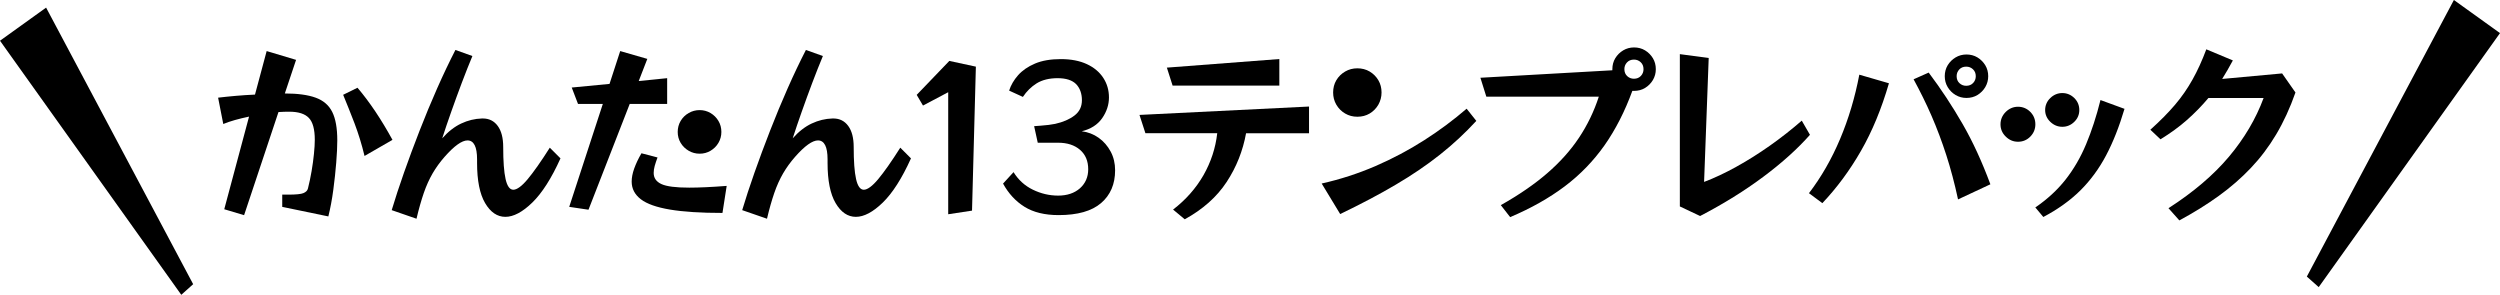 <svg xmlns="http://www.w3.org/2000/svg" id="_&#x30EC;&#x30A4;&#x30E4;&#x30FC;_2" data-name="&#x30EC;&#x30A4;&#x30E4;&#x30FC; 2" viewBox="0 0 357.86 42.2"><defs><style>      .cls-1 {        stroke-width: 0px;      }    </style></defs><g id="_&#x66F8;&#x51FA;&#x3057;" data-name="&#x66F8;&#x51FA;&#x3057;"><g><g><path class="cls-1" d="m40.4,29.64v-1.78h.87c1.09,0,1.82-.07,2.17-.22.35-.15.57-.36.64-.66.2-.78.37-1.61.52-2.47.15-.87.26-1.69.34-2.49s.12-1.46.12-2.01c0-1.49-.28-2.54-.85-3.13-.56-.59-1.49-.89-2.79-.89-.24,0-.49,0-.75.01s-.53.02-.81.04l-4.92,14.76-2.84-.85,3.55-13.26c-.71.15-1.38.31-2.02.49-.64.18-1.19.37-1.67.57l-.74-3.77c.77-.09,1.61-.18,2.53-.26.92-.08,1.84-.14,2.75-.18l1.67-6.23,4.21,1.26-1.61,4.81c1.84,0,3.31.2,4.41.6,1.1.4,1.9,1.08,2.38,2.05.48.97.72,2.32.72,4.07,0,.86-.05,1.91-.15,3.16s-.24,2.55-.42,3.91c-.18,1.36-.42,2.63-.71,3.81l-6.61-1.37Zm11.78-7.32c-.4-1.66-.88-3.21-1.43-4.66-.56-1.45-1.1-2.81-1.63-4.09l2.05-1.01c.86,1,1.71,2.14,2.56,3.4.85,1.27,1.66,2.62,2.45,4.06l-3.99,2.3Z"></path><path class="cls-1" d="m80.23,22.67c-1.29,2.86-2.64,4.97-4.04,6.33-1.4,1.36-2.69,2.04-3.85,2.04s-2.13-.66-2.9-1.97c-.77-1.31-1.15-3.23-1.15-5.74v-.52c0-1.8-.46-2.71-1.37-2.71-.8,0-1.9.78-3.28,2.35-.66.75-1.23,1.54-1.71,2.36-.48.83-.91,1.77-1.27,2.82-.36,1.05-.71,2.27-1.04,3.68l-3.55-1.23c.49-1.64,1.08-3.43,1.76-5.37.68-1.94,1.43-3.94,2.23-6,.8-2.06,1.64-4.08,2.51-6.05s1.75-3.81,2.62-5.51l2.43.87c-.49,1.18-1,2.46-1.52,3.84-.52,1.38-1.02,2.75-1.5,4.11s-.92,2.64-1.3,3.83c.86-.97,1.76-1.67,2.72-2.12.96-.45,1.94-.69,2.97-.72h.14c.89,0,1.6.36,2.12,1.07.52.71.78,1.71.78,3.01,0,2.04.11,3.57.34,4.59.23,1.02.6,1.53,1.11,1.53s1.22-.51,2.06-1.52,1.9-2.51,3.16-4.5l1.53,1.53Z"></path><path class="cls-1" d="m81.48,29.61l4.81-14.73h-3.55l-.9-2.35,5.41-.52,1.53-4.7,3.88,1.12-1.23,3.17,4.07-.41v3.69h-5.36l-5.9,15.14-2.76-.41Zm21.92.87c-3.08,0-5.58-.16-7.49-.48s-3.31-.81-4.18-1.48-1.31-1.51-1.31-2.53c0-.56.12-1.18.36-1.86.24-.67.58-1.4,1.04-2.19l2.3.6c-.16.44-.3.84-.4,1.2-.1.36-.15.7-.15,1.01,0,.73.37,1.26,1.11,1.6.74.34,2.06.51,3.98.51,1.38,0,3.17-.08,5.36-.25l-.6,3.85Zm-.14-11.59c0,.56-.14,1.08-.42,1.56s-.66.85-1.13,1.13c-.47.28-.99.42-1.56.42s-1.09-.14-1.57-.42c-.48-.28-.87-.66-1.15-1.13-.28-.47-.42-.99-.42-1.56s.14-1.11.42-1.58c.28-.47.66-.85,1.15-1.13.48-.28,1.01-.42,1.57-.42s1.08.14,1.56.42c.47.28.85.66,1.13,1.13s.42,1,.42,1.58Z"></path><path class="cls-1" d="m130.4,22.67c-1.29,2.86-2.64,4.97-4.04,6.33-1.4,1.36-2.69,2.04-3.85,2.04s-2.13-.66-2.9-1.97c-.77-1.31-1.15-3.23-1.15-5.74v-.52c0-1.8-.46-2.71-1.37-2.71-.8,0-1.9.78-3.28,2.35-.66.75-1.23,1.54-1.71,2.36-.48.83-.91,1.77-1.27,2.82-.36,1.05-.71,2.27-1.04,3.68l-3.55-1.23c.49-1.64,1.08-3.43,1.76-5.37.68-1.94,1.43-3.94,2.23-6,.8-2.06,1.64-4.08,2.51-6.05s1.75-3.81,2.62-5.51l2.43.87c-.49,1.18-1,2.46-1.52,3.84-.52,1.38-1.02,2.75-1.5,4.11s-.92,2.64-1.3,3.83c.86-.97,1.76-1.67,2.72-2.12.96-.45,1.94-.69,2.97-.72h.14c.89,0,1.6.36,2.12,1.07.52.71.78,1.71.78,3.01,0,2.04.11,3.57.34,4.59.23,1.02.6,1.53,1.11,1.53s1.22-.51,2.06-1.52,1.9-2.51,3.16-4.5l1.53,1.53Z"></path><path class="cls-1" d="m135.73,30.67V13.2l-3.61,1.91-.9-1.53,4.67-4.86,3.8.82-.55,20.61-3.42.52Z"></path><path class="cls-1" d="m148.55,20.44l-.52-2.38c.24-.02.55-.04.93-.07.38-.03.77-.06,1.15-.11.38-.05.69-.1.93-.15,1.13-.25,2.05-.65,2.76-1.19.71-.54,1.07-1.27,1.07-2.2s-.28-1.73-.83-2.3c-.56-.56-1.44-.85-2.64-.85s-2.22.25-3.01.74c-.78.49-1.44,1.14-1.97,1.94l-1.97-.9c.25-.78.68-1.52,1.28-2.2.6-.68,1.41-1.24,2.42-1.67,1.01-.43,2.25-.64,3.7-.64s2.7.24,3.73.72c1.03.48,1.81,1.14,2.35,1.97.54.83.81,1.76.81,2.8s-.33,2.05-.98,2.98c-.66.93-1.63,1.55-2.92,1.86.89.11,1.7.42,2.42.93.72.51,1.29,1.17,1.72,1.97.43.8.64,1.69.64,2.68,0,1.99-.67,3.55-2.01,4.7-1.34,1.15-3.37,1.72-6.08,1.72-1.99,0-3.61-.4-4.88-1.19-1.27-.79-2.29-1.9-3.07-3.32l1.5-1.64c.69,1.11,1.61,1.95,2.76,2.51,1.15.56,2.36.85,3.63.85s2.33-.35,3.12-1.05c.78-.7,1.18-1.61,1.18-2.72,0-1.18-.39-2.11-1.18-2.79-.78-.67-1.82-1.01-3.12-1.01h-2.92Z"></path><path class="cls-1" d="m178.37,19.06c-.46,2.53-1.38,4.86-2.79,7-1.4,2.13-3.4,3.91-5.99,5.33l-1.67-1.39c1.82-1.4,3.27-3.04,4.35-4.92,1.07-1.88,1.73-3.88,1.97-6.01h-10.28l-.85-2.62,24.27-1.2v3.83h-9.02Zm-10.52-6.81l-.82-2.57,16.1-1.23v3.8h-15.28Z"></path><path class="cls-1" d="m211.32,17.31c-1.59,1.73-3.32,3.34-5.19,4.82-1.88,1.49-3.98,2.92-6.31,4.29-2.33,1.38-4.99,2.78-7.98,4.22l-2.65-4.37c2.68-.6,5.25-1.44,7.71-2.5,2.46-1.07,4.78-2.3,6.97-3.7,2.19-1.4,4.21-2.91,6.07-4.51l1.39,1.75Zm-13.56-4.07c0,.64-.16,1.22-.46,1.75-.31.53-.72.95-1.24,1.26-.52.31-1.11.46-1.76.46s-1.22-.15-1.75-.46-.95-.73-1.26-1.26c-.31-.53-.46-1.11-.46-1.75s.15-1.24.46-1.76c.31-.52.73-.93,1.26-1.24.53-.31,1.11-.46,1.75-.46s1.24.15,1.76.46c.52.31.93.72,1.24,1.24.31.52.46,1.11.46,1.76Z"></path><path class="cls-1" d="m214.84,29.36c2.59-1.46,4.8-2.98,6.63-4.56,1.83-1.58,3.35-3.28,4.55-5.08,1.2-1.8,2.15-3.76,2.84-5.88h-16.1l-.85-2.71,18.89-1.07v-.16c0-.58.14-1.11.42-1.57.28-.46.66-.84,1.13-1.12.47-.28.99-.42,1.56-.42s1.11.14,1.57.42c.46.28.84.66,1.12,1.12.28.46.42.99.42,1.57s-.14,1.08-.42,1.56c-.28.47-.66.85-1.12,1.13-.46.28-.99.42-1.57.42h-.25c-1.08,2.95-2.41,5.55-3.99,7.8-1.59,2.25-3.49,4.21-5.71,5.88-2.22,1.67-4.82,3.13-7.79,4.39l-1.34-1.72Zm20.42-19.46c0-.42-.14-.75-.41-1-.27-.25-.59-.37-.96-.37-.42,0-.75.14-1,.41-.25.27-.37.59-.37.96,0,.42.14.75.41,1,.27.25.59.37.96.37.42,0,.75-.14,1-.41.25-.27.37-.59.37-.96Z"></path><path class="cls-1" d="m259.1,19.28c-1.77,2-3.99,4.01-6.67,6.01-2.68,2-5.7,3.88-9.07,5.63l-2.9-1.37V7.75l4.13.55-.66,17.74c1.46-.55,2.99-1.27,4.6-2.16,1.61-.89,3.22-1.9,4.82-3.03,1.6-1.13,3.12-2.32,4.56-3.58l1.17,2.02Z"></path><path class="cls-1" d="m258.93,27.67c1.77-2.31,3.26-4.91,4.47-7.78,1.21-2.87,2.13-5.94,2.75-9.2l4.24,1.23c-1.06,3.64-2.39,6.87-4,9.67-1.61,2.81-3.46,5.3-5.53,7.49l-1.91-1.42Zm21.35.87c-.49-2.28-1.05-4.39-1.68-6.34-.63-1.95-1.33-3.81-2.1-5.59-.77-1.78-1.64-3.53-2.58-5.26l2.16-.96c1.77,2.35,3.38,4.8,4.85,7.35,1.47,2.55,2.79,5.43,3.98,8.64l-4.62,2.16Zm4.32-17.63c0,.56-.14,1.08-.42,1.56-.28.47-.66.85-1.12,1.13-.46.28-.99.42-1.57.42s-1.08-.14-1.56-.42c-.47-.28-.85-.66-1.13-1.13-.28-.47-.42-.99-.42-1.56s.14-1.11.42-1.57c.28-.46.66-.84,1.13-1.12.47-.28.99-.42,1.56-.42s1.11.14,1.57.42c.46.28.84.66,1.12,1.12.28.46.42.99.42,1.57Zm-1.78,0c0-.42-.14-.75-.41-1-.27-.25-.59-.37-.96-.37-.42,0-.75.14-1,.41-.25.27-.37.59-.37.96,0,.42.14.75.41,1,.27.25.59.37.96.37.42,0,.75-.14,1-.41.25-.27.37-.59.37-.96Z"></path><path class="cls-1" d="m291.35,17.8c0,.67-.24,1.26-.72,1.75-.48.49-1.07.74-1.76.74s-1.26-.25-1.76-.74c-.5-.49-.75-1.07-.75-1.75s.25-1.28.75-1.78c.5-.49,1.09-.74,1.76-.74s1.28.25,1.76.74c.48.49.72,1.08.72,1.78Zm0,11.89c1.71-1.17,3.15-2.49,4.32-3.98s2.15-3.17,2.94-5.06c.79-1.89,1.48-3.99,2.06-6.33l3.44,1.26c-.75,2.53-1.63,4.76-2.64,6.67s-2.24,3.58-3.69,5.02c-1.45,1.43-3.21,2.69-5.29,3.79l-1.15-1.37Zm6.29-13.94c0,.66-.24,1.22-.72,1.69-.48.47-1.05.71-1.71.71s-1.23-.24-1.72-.71c-.49-.47-.74-1.04-.74-1.69s.25-1.25.74-1.72c.49-.47,1.07-.71,1.72-.71s1.23.24,1.71.71c.48.47.72,1.05.72,1.72Z"></path><path class="cls-1" d="m310.41,29.8c3.57-2.3,6.46-4.76,8.66-7.38,2.2-2.62,3.85-5.42,4.95-8.39h-7.9c-.95,1.13-1.98,2.18-3.09,3.16s-2.37,1.89-3.77,2.75l-1.45-1.37c1.38-1.24,2.56-2.43,3.53-3.57.97-1.14,1.8-2.35,2.51-3.62.71-1.27,1.37-2.71,1.97-4.32l3.8,1.59c-.51.95-1.02,1.83-1.53,2.65l8.58-.79,1.91,2.73c-.78,2.22-1.7,4.22-2.76,6-1.06,1.78-2.27,3.38-3.64,4.82-1.37,1.44-2.9,2.77-4.59,3.99-1.69,1.22-3.57,2.39-5.63,3.5l-1.56-1.75Z"></path></g><polygon class="cls-1" points="27.65 40.68 25.95 42.2 0 5.83 6.6 1.09 27.65 40.68"></polygon><polygon class="cls-1" points="330.21 39.59 331.91 41.1 357.86 4.74 351.26 0 330.21 39.59"></polygon></g></g></svg>